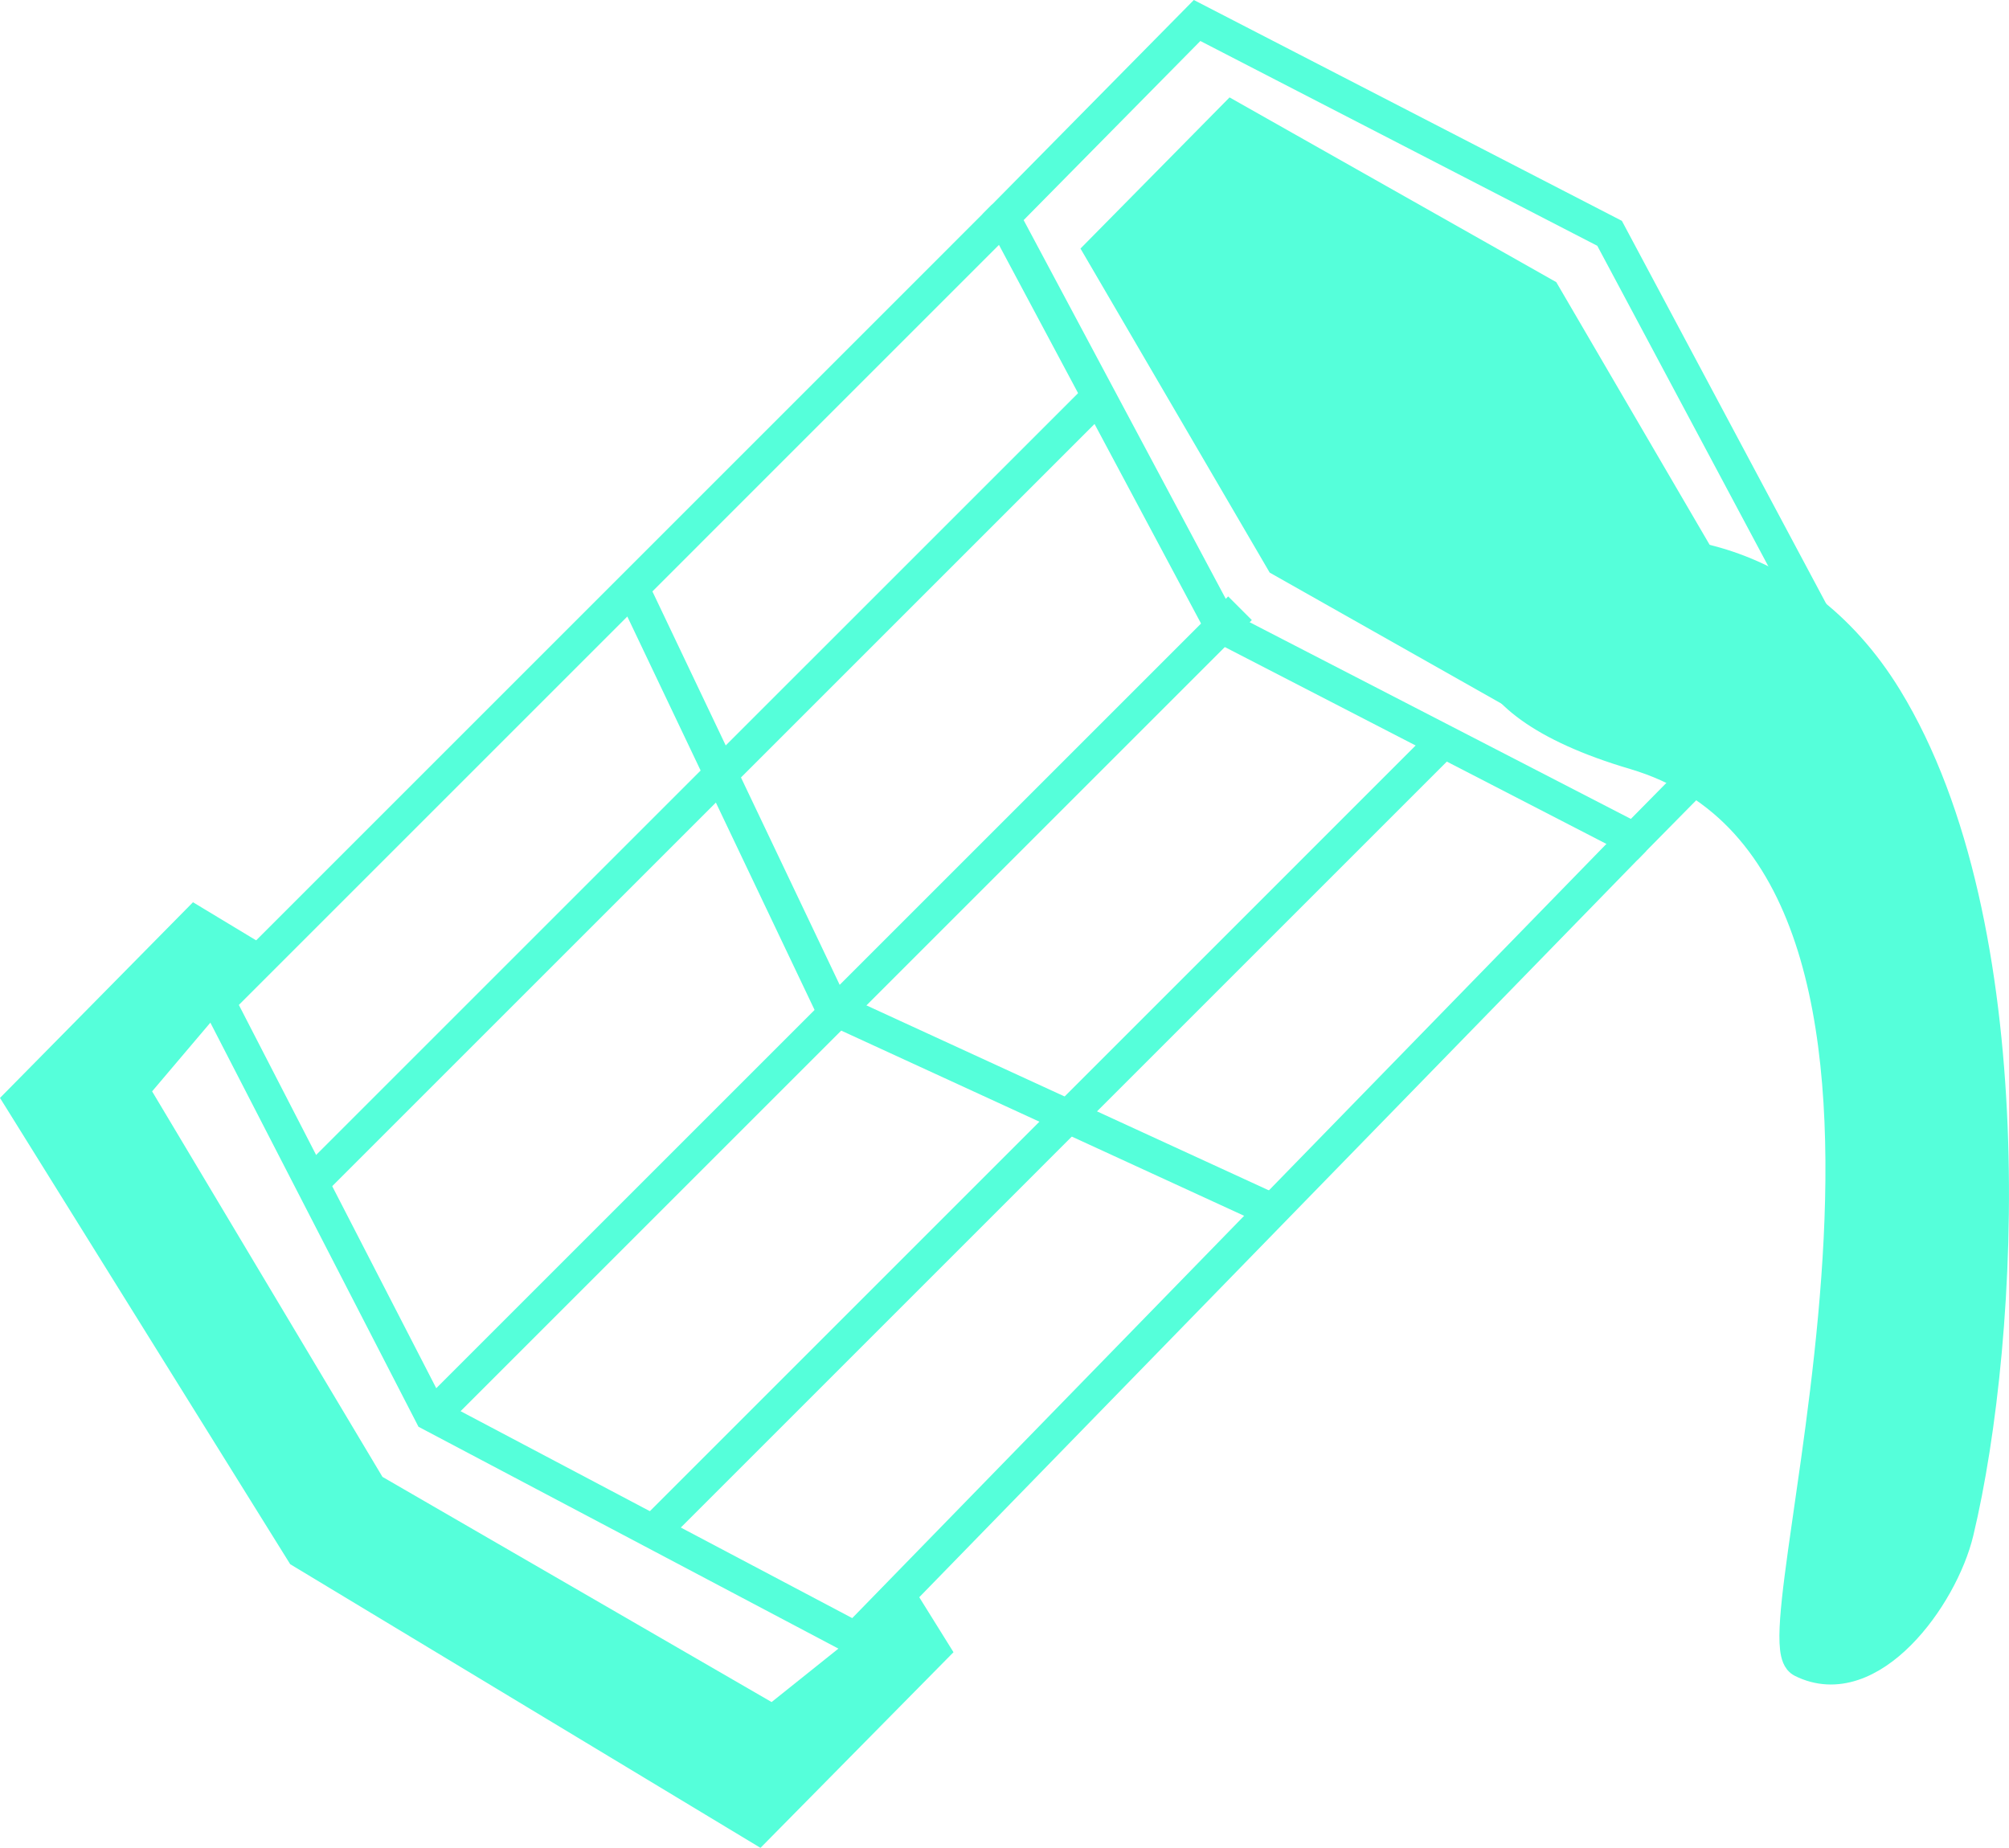 <!-- Generator: Adobe Illustrator 22.0.0, SVG Export Plug-In  -->
<svg version="1.1"
	 xmlns="http://www.w3.org/2000/svg" xmlns:xlink="http://www.w3.org/1999/xlink" xmlns:a="http://ns.adobe.com/AdobeSVGViewerExtensions/3.0/"
	 x="0px" y="0px" width="60.076px" height="55.266px" viewBox="0 0 60.076 55.266"
	 style="enable-background:new 0 0 60.076 55.266;" xml:space="preserve">
<style type="text/css">
	.st0{fill:none;stroke:#55FFDA;stroke-miterlimit:10;}
	.st1{fill:#55FFDA;stroke:#55FFDA;stroke-miterlimit:10;}
</style>
<defs>
</defs>
<polygon class="st0" points="48.866,25.105 36.531,18.74 29.996,6.494 35.797,0.613 48.132,6.978 54.666,19.224 "/>
<polygon class="st1" points="47.651,22.026 38.332,16.757 32.935,7.512 36.855,3.537 46.174,8.807 51.571,18.051 "/>
<polygon class="st1" points="22.662,54.634 9.039,46.416 0.633,32.907 5.85,27.616 7.373,28.535 3.936,32.59 11.074,44.538 
	23.119,51.509 27.197,48.247 27.88,49.344 "/>
<polyline class="st0" points="30.02,6.47 6.531,29.96 12.887,42.303 25.582,49.011 48.866,25.105 "/>
<line class="st0" x1="33.108" y1="11.596" x2="9.322" y2="35.381"/>
<line class="st0" x1="37.08" y1="18.191" x2="12.927" y2="42.344"/>
<line class="st0" x1="43.424" y1="21.912" x2="19.526" y2="45.811"/>
<polyline class="st0" points="18.758,17.273 24.886,30.149 38.057,36.204 "/>
<path class="st1" d="M53.891,49.672c-1.396-0.702,6.111-23.867-5.009-27.154s1.962-10.685,7.509-1.622
	c4.148,6.778,3.527,19.083,2.131,24.915C58.057,47.755,55.913,50.688,53.891,49.672z"/>
</svg>